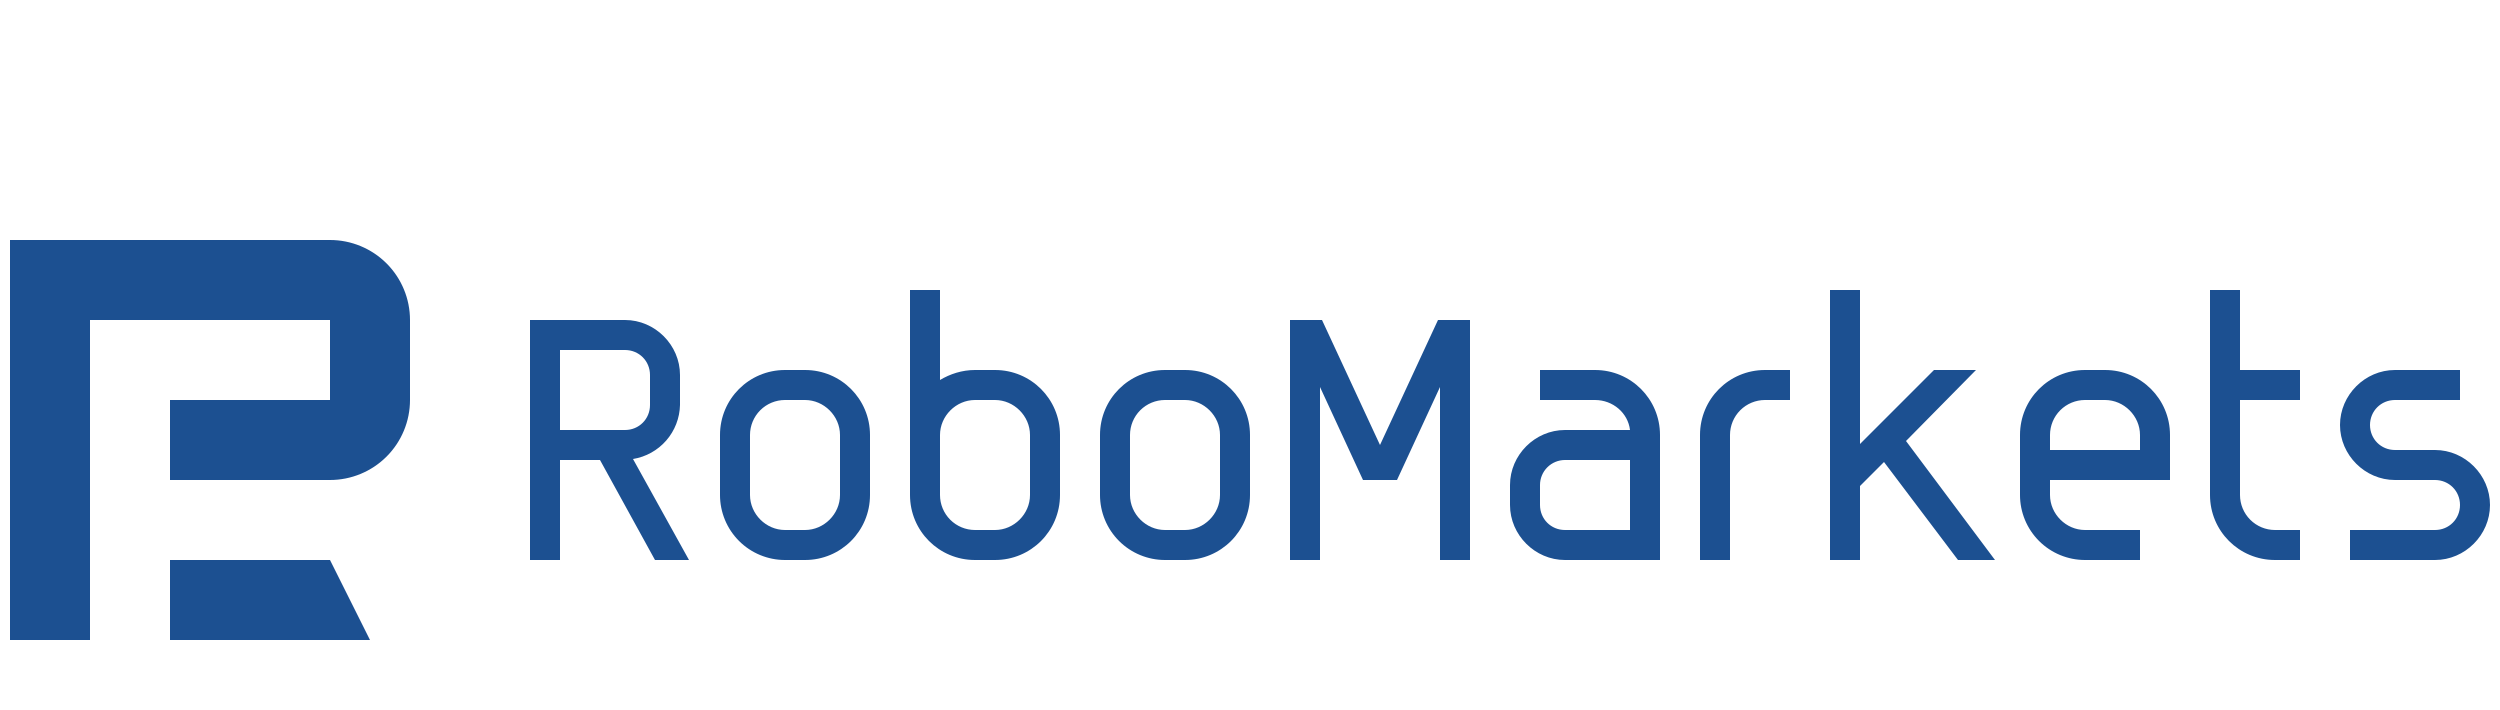<?xml version="1.0" encoding="UTF-8"?> <svg xmlns="http://www.w3.org/2000/svg" width="250" height="71" viewBox="0 0 250 71" fill="none"><g clip-path="url(#clip0_375_338)"><path d="M80.5 56H78.5C76.776 56 75.123 55.315 73.904 54.096C72.685 52.877 72 51.224 72 49.5V43.5C72 39.9 74.9 37 78.5 37H80.5C84.1 37 87 39.9 87 43.5V49.5C87 53.1 84.1 56 80.5 56ZM78.5 40C77.572 40 76.681 40.369 76.025 41.025C75.369 41.681 75 42.572 75 43.5V49.5C75 51.4 76.6 53 78.5 53H80.5C82.4 53 84 51.4 84 49.5V43.5C84 41.6 82.4 40 80.5 40H78.5ZM118.5 56H116.5C114.776 56 113.123 55.315 111.904 54.096C110.685 52.877 110 51.224 110 49.5V43.5C110 39.9 112.9 37 116.5 37H118.5C122.1 37 125 39.9 125 43.5V49.5C125 53.1 122.1 56 118.5 56ZM116.5 40C115.572 40 114.682 40.369 114.025 41.025C113.369 41.681 113 42.572 113 43.5V49.5C113 51.4 114.6 53 116.5 53H118.5C120.4 53 122 51.4 122 49.5V43.5C122 41.6 120.4 40 118.5 40H116.5ZM9 64H1V24H33C35.122 24 37.157 24.843 38.657 26.343C40.157 27.843 41 29.878 41 32V40C41 42.122 40.157 44.157 38.657 45.657C37.157 47.157 35.122 48 33 48H17V40H33V32H9V64Z" fill="#1C5091"></path><path d="M37 64H17V56H33L37 64ZM99.5 37H97.5C96.2 37 95 37.4 94 38V29H91V49.5C91 53.1 93.9 56 97.5 56H99.5C103.1 56 106 53.1 106 49.5V43.5C106 39.9 103.1 37 99.5 37ZM103 49.5C103 51.4 101.4 53 99.5 53H97.5C96.572 53 95.681 52.631 95.025 51.975C94.369 51.319 94 50.428 94 49.5V43.5C94 41.6 95.6 40 97.5 40H99.5C101.4 40 103 41.6 103 43.5V49.5ZM214 56H208.5C206.776 56 205.123 55.315 203.904 54.096C202.685 52.877 202 51.224 202 49.5V43.5C202 39.9 204.9 37 208.5 37H210.5C214.1 37 217 39.9 217 43.5V48H205V49.5C205 51.4 206.6 53 208.5 53H214V56ZM205 45H214V43.5C214 41.6 212.4 40 210.5 40H208.5C207.572 40 206.682 40.369 206.025 41.025C205.369 41.681 205 42.572 205 43.5V45ZM173 56H170V43.5C170 39.9 172.9 37 176.5 37H179V40H176.5C175.572 40 174.682 40.369 174.025 41.025C173.369 41.681 173 42.572 173 43.5V56ZM230 40V37H224V29H221V49.5C221 53.1 223.9 56 227.5 56H230V53H227.5C226.572 53 225.682 52.631 225.025 51.975C224.369 51.319 224 50.428 224 49.5V40H230ZM243.5 56H235V53H243.5C244.9 53 246 51.9 246 50.5C246 49.1 244.9 48 243.5 48H239.5C236.5 48 234 45.5 234 42.5C234 39.5 236.5 37 239.5 37H246V40H239.5C238.1 40 237 41.1 237 42.5C237 43.9 238.1 45 239.5 45H243.5C246.5 45 249 47.5 249 50.5C249 53.5 246.5 56 243.5 56ZM144 56H147V32H143.8L138 44.5L132.2 32H129V56H132V38.7L136.3 48H139.7L144 38.7V56ZM166 56H156.5C153.5 56 151 53.5 151 50.5V48.5C151 45.5 153.5 43 156.5 43H163C162.8 41.3 161.3 40 159.5 40H154V37H159.5C163.1 37 166 39.9 166 43.5V56ZM156.5 46C155.837 46 155.201 46.263 154.732 46.732C154.263 47.201 154 47.837 154 48.5V50.5C154 51.9 155.1 53 156.5 53H163V46H156.5ZM186 44.4V29H183V56H186V48.6L188.4 46.2L195.8 56H199.5L190.6 44.1L197.6 37H193.4L186 44.4ZM65.5 56H68.9L63.3 45.9C64.591 45.69 65.767 45.035 66.626 44.049C67.484 43.063 67.97 41.807 68 40.5V37.5C68 34.5 65.5 32 62.5 32H53V56H56V46H60L65.5 56ZM56 35H62.5C63.9 35 65 36.1 65 37.5V40.5C65 41.9 63.9 43 62.5 43H56V35Z" fill="#1C5091"></path></g><defs><clipPath id="clip0_375_338"><rect width="248" height="40" fill="white" transform="translate(1 24)"></rect></clipPath></defs></svg> 